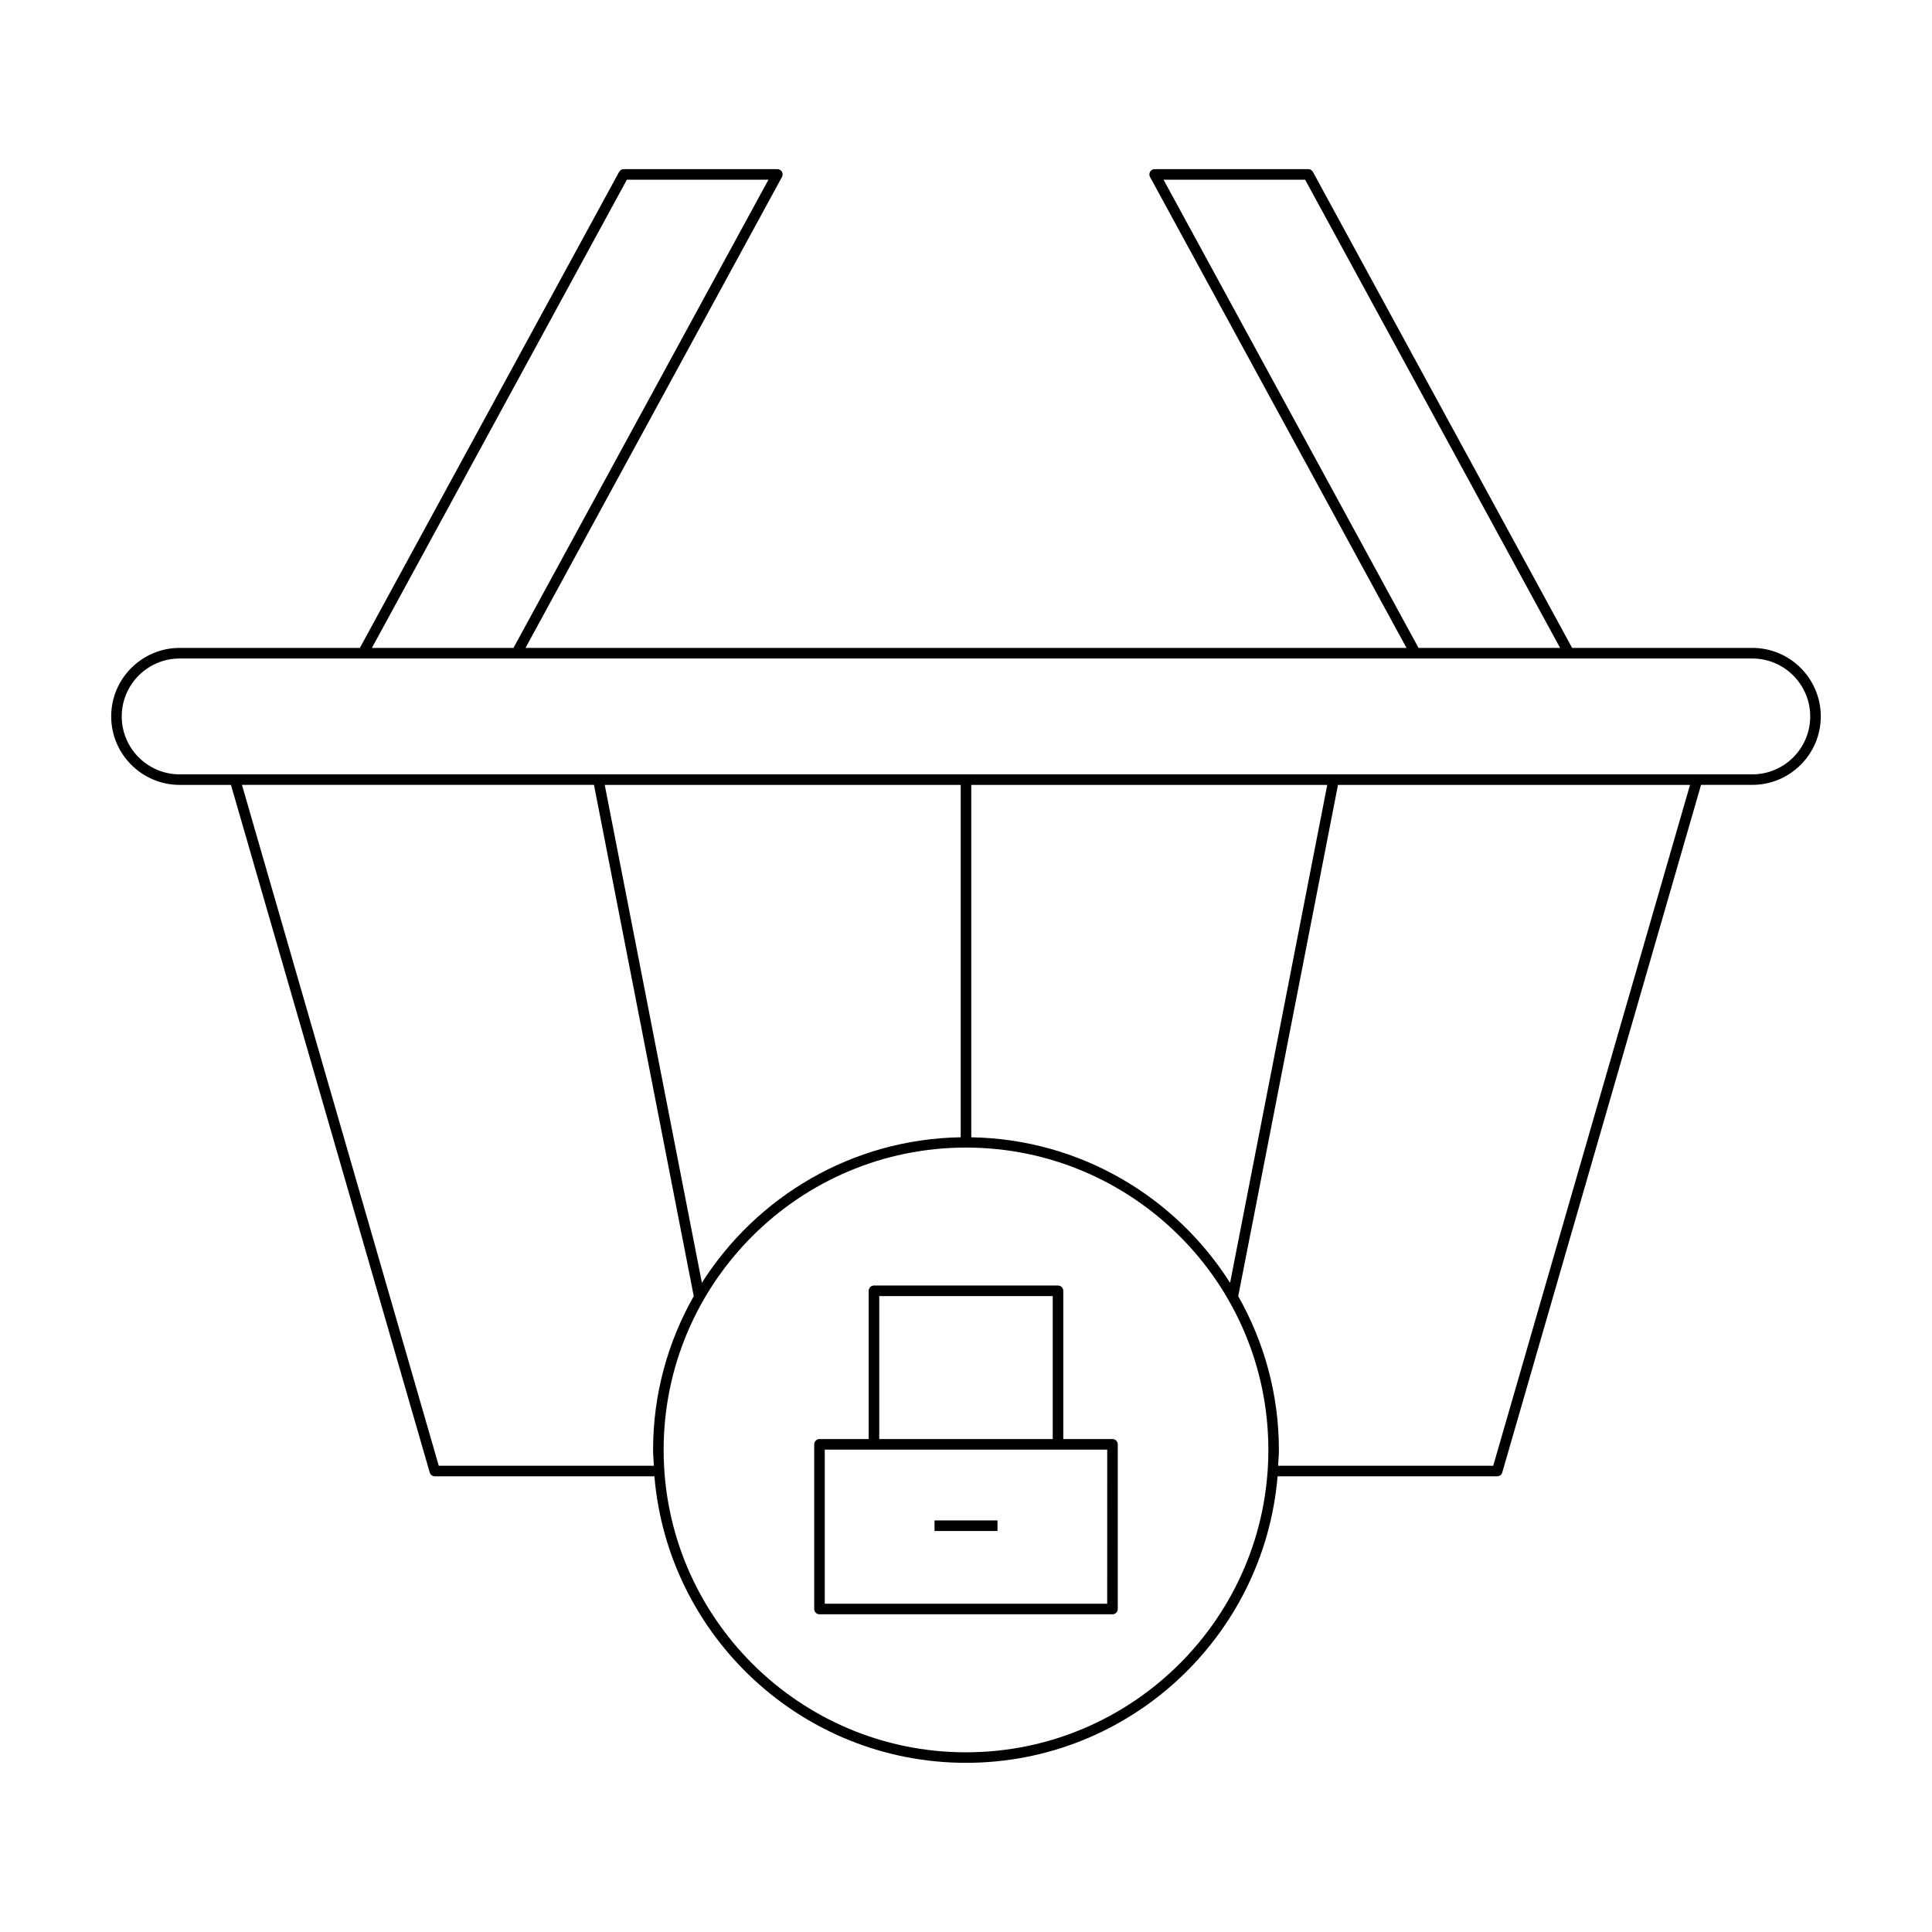 <?xml version="1.0" encoding="UTF-8"?>
<!-- Uploaded to: SVG Repo, www.svgrepo.com, Generator: SVG Repo Mixer Tools -->
<svg fill="#000000" width="800px" height="800px" version="1.1" viewBox="144 144 512 512" xmlns="http://www.w3.org/2000/svg">
 <g>
  <path d="m608.38 315.7h-47.75l-68.699-126.15c-0.246-0.449-0.719-0.73-1.23-0.73h-40.703c-0.496 0-0.953 0.258-1.203 0.684-0.25 0.426-0.262 0.953-0.027 1.387l67.969 124.81h-233.47l67.969-124.81c0.234-0.434 0.223-0.961-0.027-1.387-0.25-0.422-0.707-0.684-1.203-0.684h-40.703c-0.512 0-0.984 0.277-1.23 0.73l-68.699 126.15h-47.75c-10.008 0-18.152 8.145-18.152 18.152 0 10.008 8.145 18.152 18.152 18.152h13.586l52.676 182.22c0.172 0.598 0.723 1.012 1.344 1.012h58.199c3.57 42.457 39.207 75.93 82.574 75.93s79.004-33.473 82.574-75.934h58.199c0.625 0 1.172-0.414 1.344-1.012l52.676-182.22h13.586c10.008 0 18.152-8.145 18.152-18.152 0-10.008-8.145-18.148-18.152-18.148zm-156.03-124.08h37.52l67.57 124.08h-37.516zm-142.22 0h37.52l-67.57 124.08h-37.52zm7.152 340.82h-57.004l-52.156-180.44h93.289l26.438 135.5c-6.828 12.047-10.777 25.93-10.777 40.738 0 1.418 0.141 2.801 0.211 4.199zm-13.02-180.43h94.336v93.379c-28.848 0.484-54.105 15.758-68.59 38.566zm95.738 256.37c-44.184 0-80.129-35.945-80.129-80.129-0.004-44.188 35.941-80.133 80.129-80.133 44.184 0 80.129 35.945 80.129 80.129 0 44.188-35.945 80.133-80.129 80.133zm1.398-162.99v-93.379h94.336l-25.746 131.95c-14.484-22.809-39.742-38.082-68.59-38.566zm138.32 87.055h-57.008c0.07-1.398 0.211-2.781 0.211-4.199 0-14.809-3.949-28.691-10.777-40.738l26.438-135.5h93.289zm68.656-183.23h-416.76c-8.465 0-15.352-6.887-15.352-15.352 0-8.465 6.887-15.352 15.352-15.352h416.76c8.465 0 15.352 6.887 15.352 15.352 0 8.465-6.887 15.352-15.352 15.352z"/>
  <path d="m438.82 525.37h-13.039v-39.293c0-0.773-0.625-1.398-1.398-1.398h-48.773c-0.773 0-1.398 0.625-1.398 1.398v39.293h-13.039c-0.773 0-1.398 0.625-1.398 1.398v43.637c0 0.773 0.625 1.398 1.398 1.398h77.648c0.773 0 1.398-0.625 1.398-1.398v-43.637c0-0.773-0.625-1.398-1.398-1.398zm-61.809-37.891h45.973v37.891h-45.973zm60.406 81.527h-74.848v-40.84h74.852z"/>
  <path d="m391.66 546.93h16.684v2.801h-16.684z"/>
 </g>
</svg>